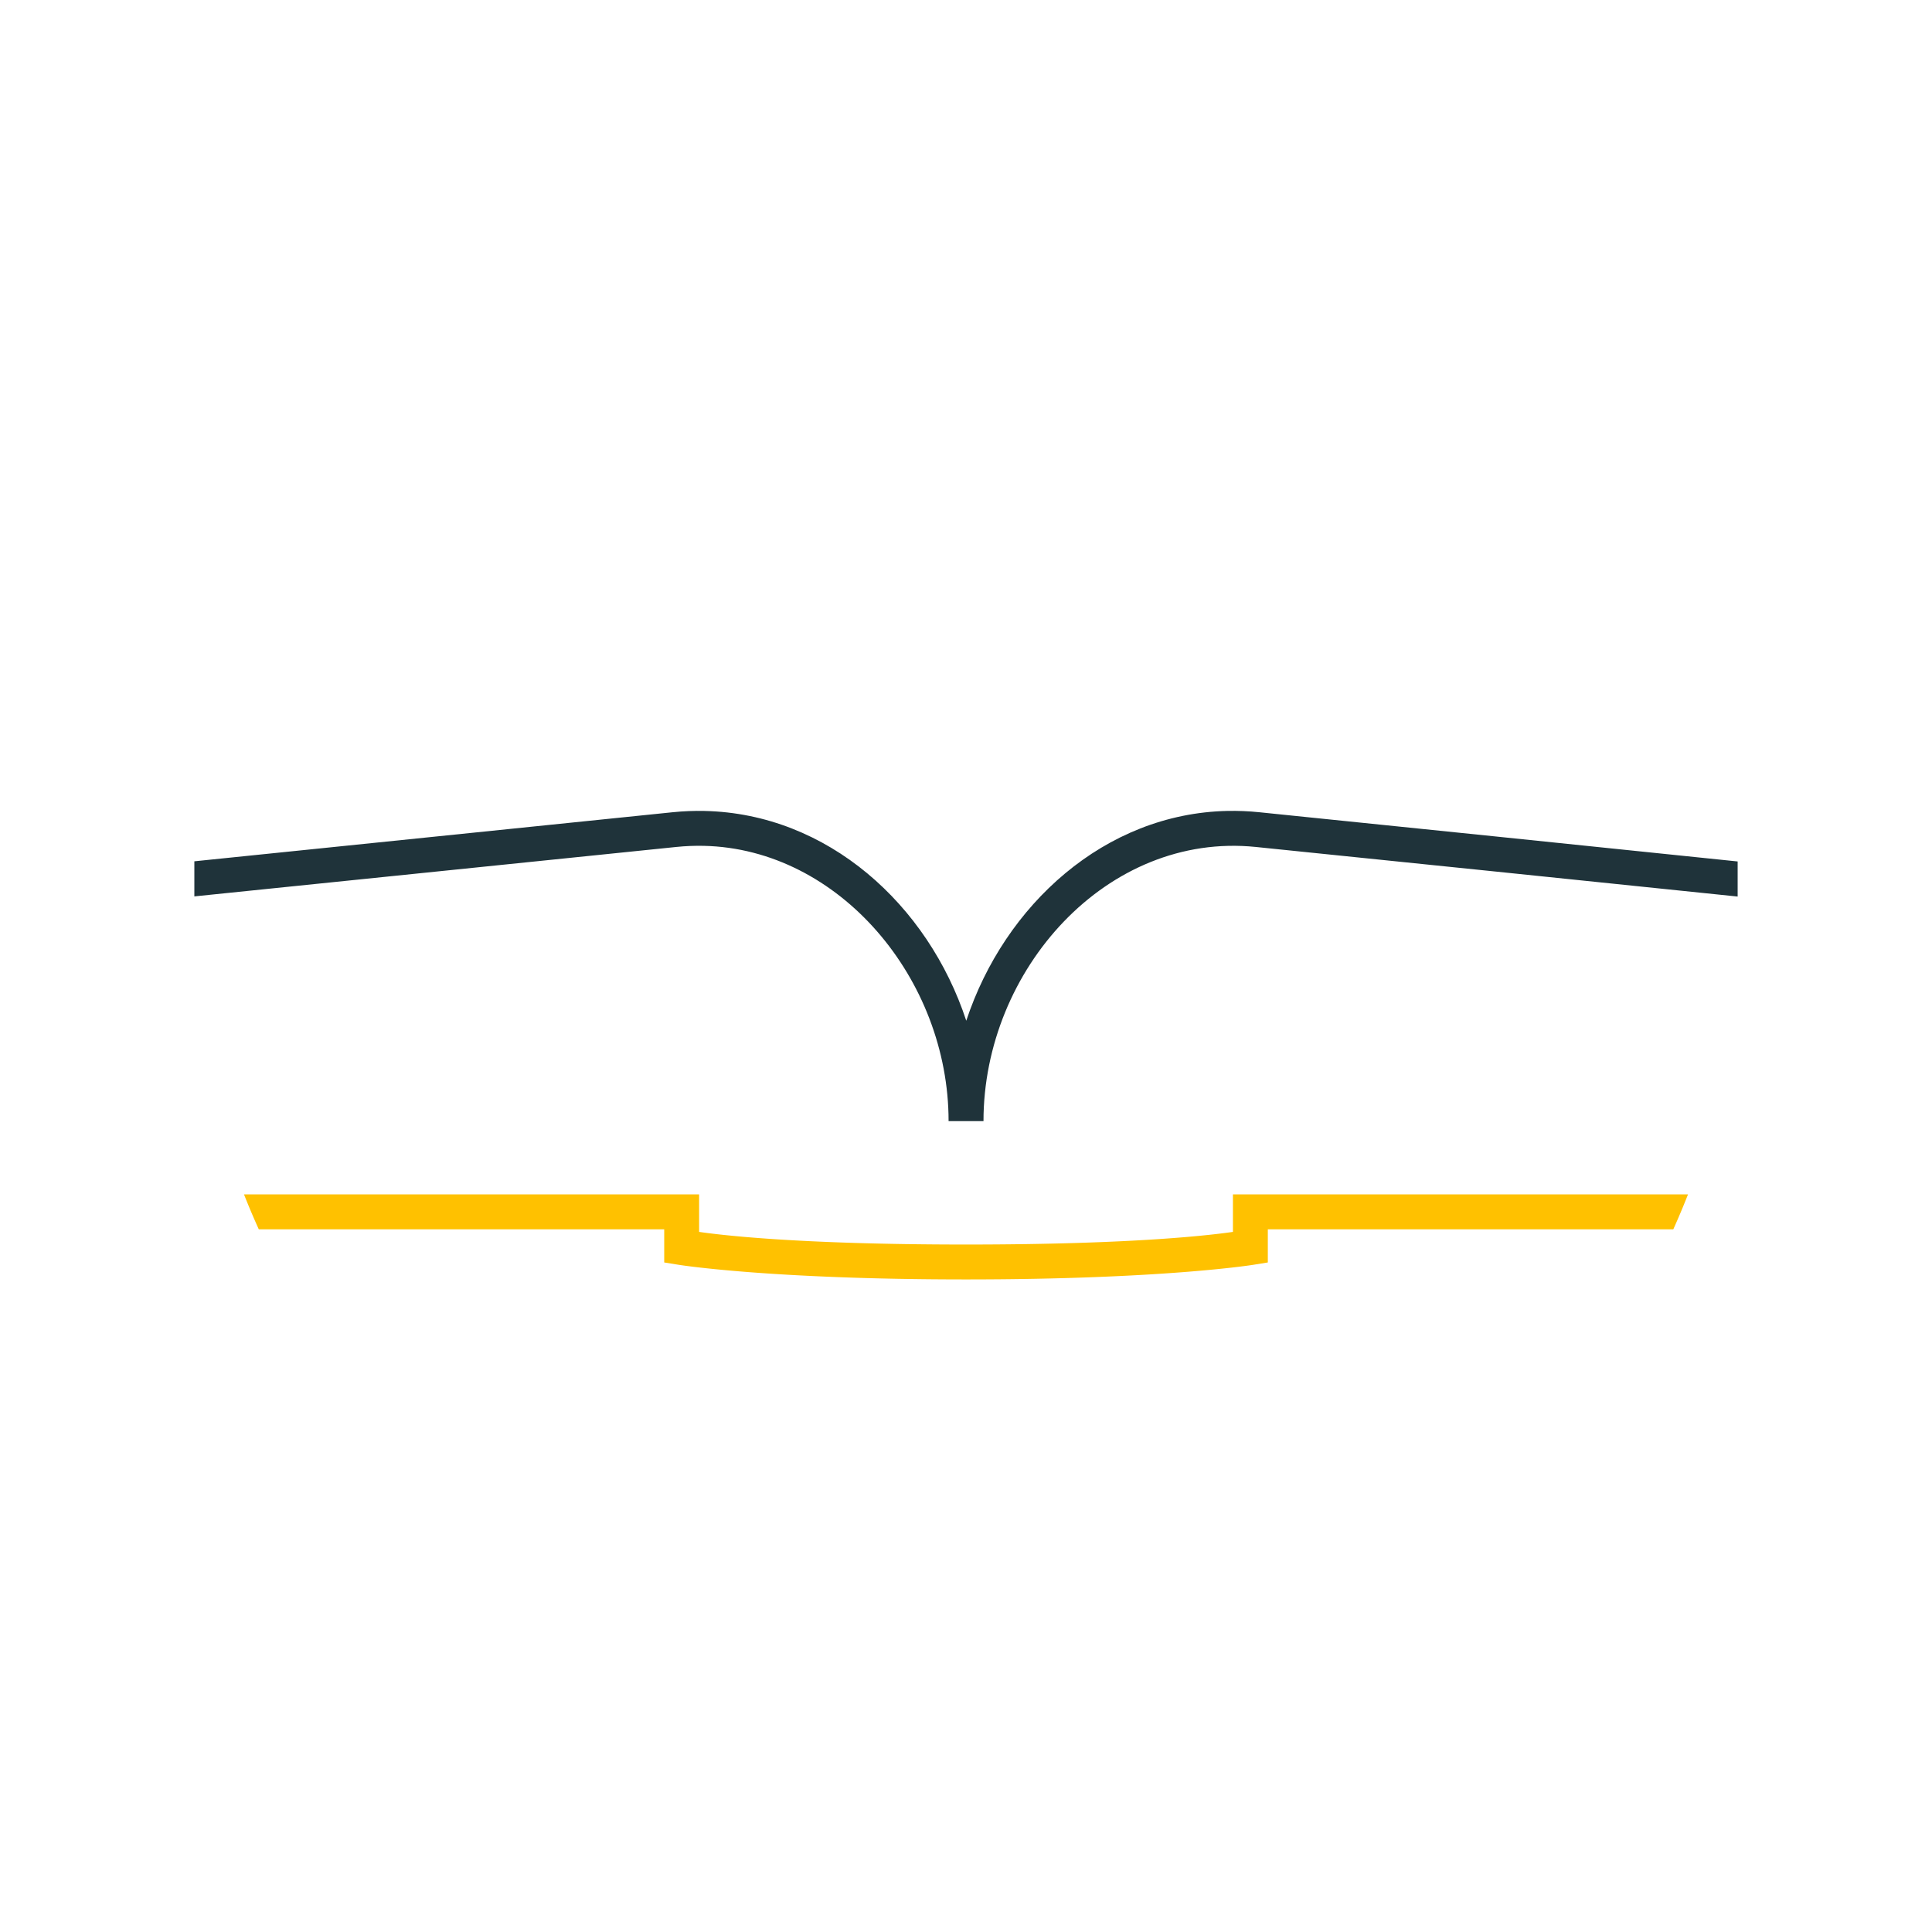 <?xml version="1.0" encoding="UTF-8" standalone="no"?>
<!-- Created with Inkscape (http://www.inkscape.org/) -->

<svg
   xmlns:dc="http://purl.org/dc/elements/1.1/"
   xmlns:cc="http://creativecommons.org/ns#"
   xmlns:rdf="http://www.w3.org/1999/02/22-rdf-syntax-ns#"
   xmlns:svg="http://www.w3.org/2000/svg"
   xmlns="http://www.w3.org/2000/svg"
   xmlns:sodipodi="http://sodipodi.sourceforge.net/DTD/sodipodi-0.dtd"
   xmlns:inkscape="http://www.inkscape.org/namespaces/inkscape"
   width="300"
   height="300"
   viewBox="0 0 300 300"
   id="svg4524"
   version="1.1"
   inkscape:version="0.91 r13725"
   sodipodi:docname="nouvelles_logo.svg">
  <defs
     id="defs4526" />
  <sodipodi:namedview
     id="base"
     pagecolor="#ffffff"
     bordercolor="#666666"
     borderopacity="1.0"
     inkscape:pageopacity="0.0"
     inkscape:pageshadow="2"
     inkscape:zoom="1.4"
     inkscape:cx="177.0856"
     inkscape:cy="27.11215"
     inkscape:document-units="px"
     inkscape:current-layer="layer1"
     showgrid="false"
     units="px"
     inkscape:window-width="1920"
     inkscape:window-height="1001"
     inkscape:window-x="-9"
     inkscape:window-y="-9"
     inkscape:window-maximized="1" />
  <g
     inkscape:label="Calque 1"
     inkscape:groupmode="layer"
     id="layer1"
     transform="translate(0,-752.362)">
    <path
       style="color:#000000;font-style:normal;font-variant:normal;font-weight:normal;font-stretch:normal;font-size:medium;line-height:normal;font-family:sans-serif;text-indent:0;text-align:start;text-decoration:none;text-decoration-line:none;text-decoration-style:solid;text-decoration-color:#000000;letter-spacing:normal;word-spacing:normal;text-transform:none;direction:ltr;block-progression:tb;writing-mode:lr-tb;baseline-shift:baseline;text-anchor:start;white-space:normal;clip-rule:nonzero;display:inline;overflow:visible;visibility:visible;opacity:0.98;isolation:auto;mix-blend-mode:normal;color-interpolation:sRGB;color-interpolation-filters:linearRGB;solid-color:#000000;solid-opacity:1;fill:#1b2f36;fill-opacity:1;fill-rule:nonzero;stroke:none;stroke-width:5;stroke-linecap:butt;stroke-linejoin:miter;stroke-miterlimit:4;stroke-dasharray:none;stroke-dashoffset:0;stroke-opacity:1;color-rendering:auto;image-rendering:auto;shape-rendering:auto;text-rendering:auto;enable-background:accumulate"
       d="m 190.62,878.281 c -19.056,0.396 -34.63,14.565 -40.579,32.579 -5.924,-18.015 -21.519,-32.157 -40.642,-32.574 -1.626,-0.035 -3.275,0.028 -4.941,0.199 l -74.279,7.619 0,5.449 74.832,-7.676 c 1.442,-0.148 2.865,-0.204 4.27,-0.174 21.058,0.46 38.015,20.69 38.015,42.749 l 5.42,0 c 0,-23.53 19.195,-44.943 42.287,-42.575 24.943,2.558 49.885,5.106 74.819,7.7 l 0,-5.449 c -24.755,-2.574 -49.512,-5.104 -74.267,-7.642 -1.666,-0.171 -3.312,-0.237 -4.935,-0.203 z"
       id="rect9067-0-9-8"
       inkscape:connector-curvature="0" />
    <path
       style="color:#000000;clip-rule:nonzero;display:inline;overflow:visible;visibility:visible;opacity:1;isolation:auto;mix-blend-mode:normal;color-interpolation:sRGB;color-interpolation-filters:linearRGB;solid-color:#000000;solid-opacity:1;fill:#ffc100;fill-opacity:1;fill-rule:nonzero;stroke:none;stroke-width:0.8;stroke-linecap:butt;stroke-linejoin:miter;stroke-miterlimit:4;stroke-dasharray:none;stroke-dashoffset:0;stroke-opacity:1;color-rendering:auto;image-rendering:auto;shape-rendering:auto;text-rendering:auto;enable-background:accumulate"
       d="m 37.889,937.83 a 120.314,120.314 0 0 0 2.295,5.42 l 62.955,0 0,5.146 2.276,0.368 c 0,0 14.092,2.267 44.588,2.267 30.497,0 44.586,-2.267 44.586,-2.267 l 2.278,-0.368 0,-5.146 62.962,0 a 120.314,120.314 0 0 0 2.282,-5.42 l -70.663,0 0,5.822 c -2.636,0.378 -14.482,1.96 -41.445,1.96 -26.959,0 -38.807,-1.582 -41.445,-1.96 l 0,-5.822 -70.67,0 z"
       id="path7828-95-9-3-4"
       inkscape:connector-curvature="0" />
  </g>
</svg>
